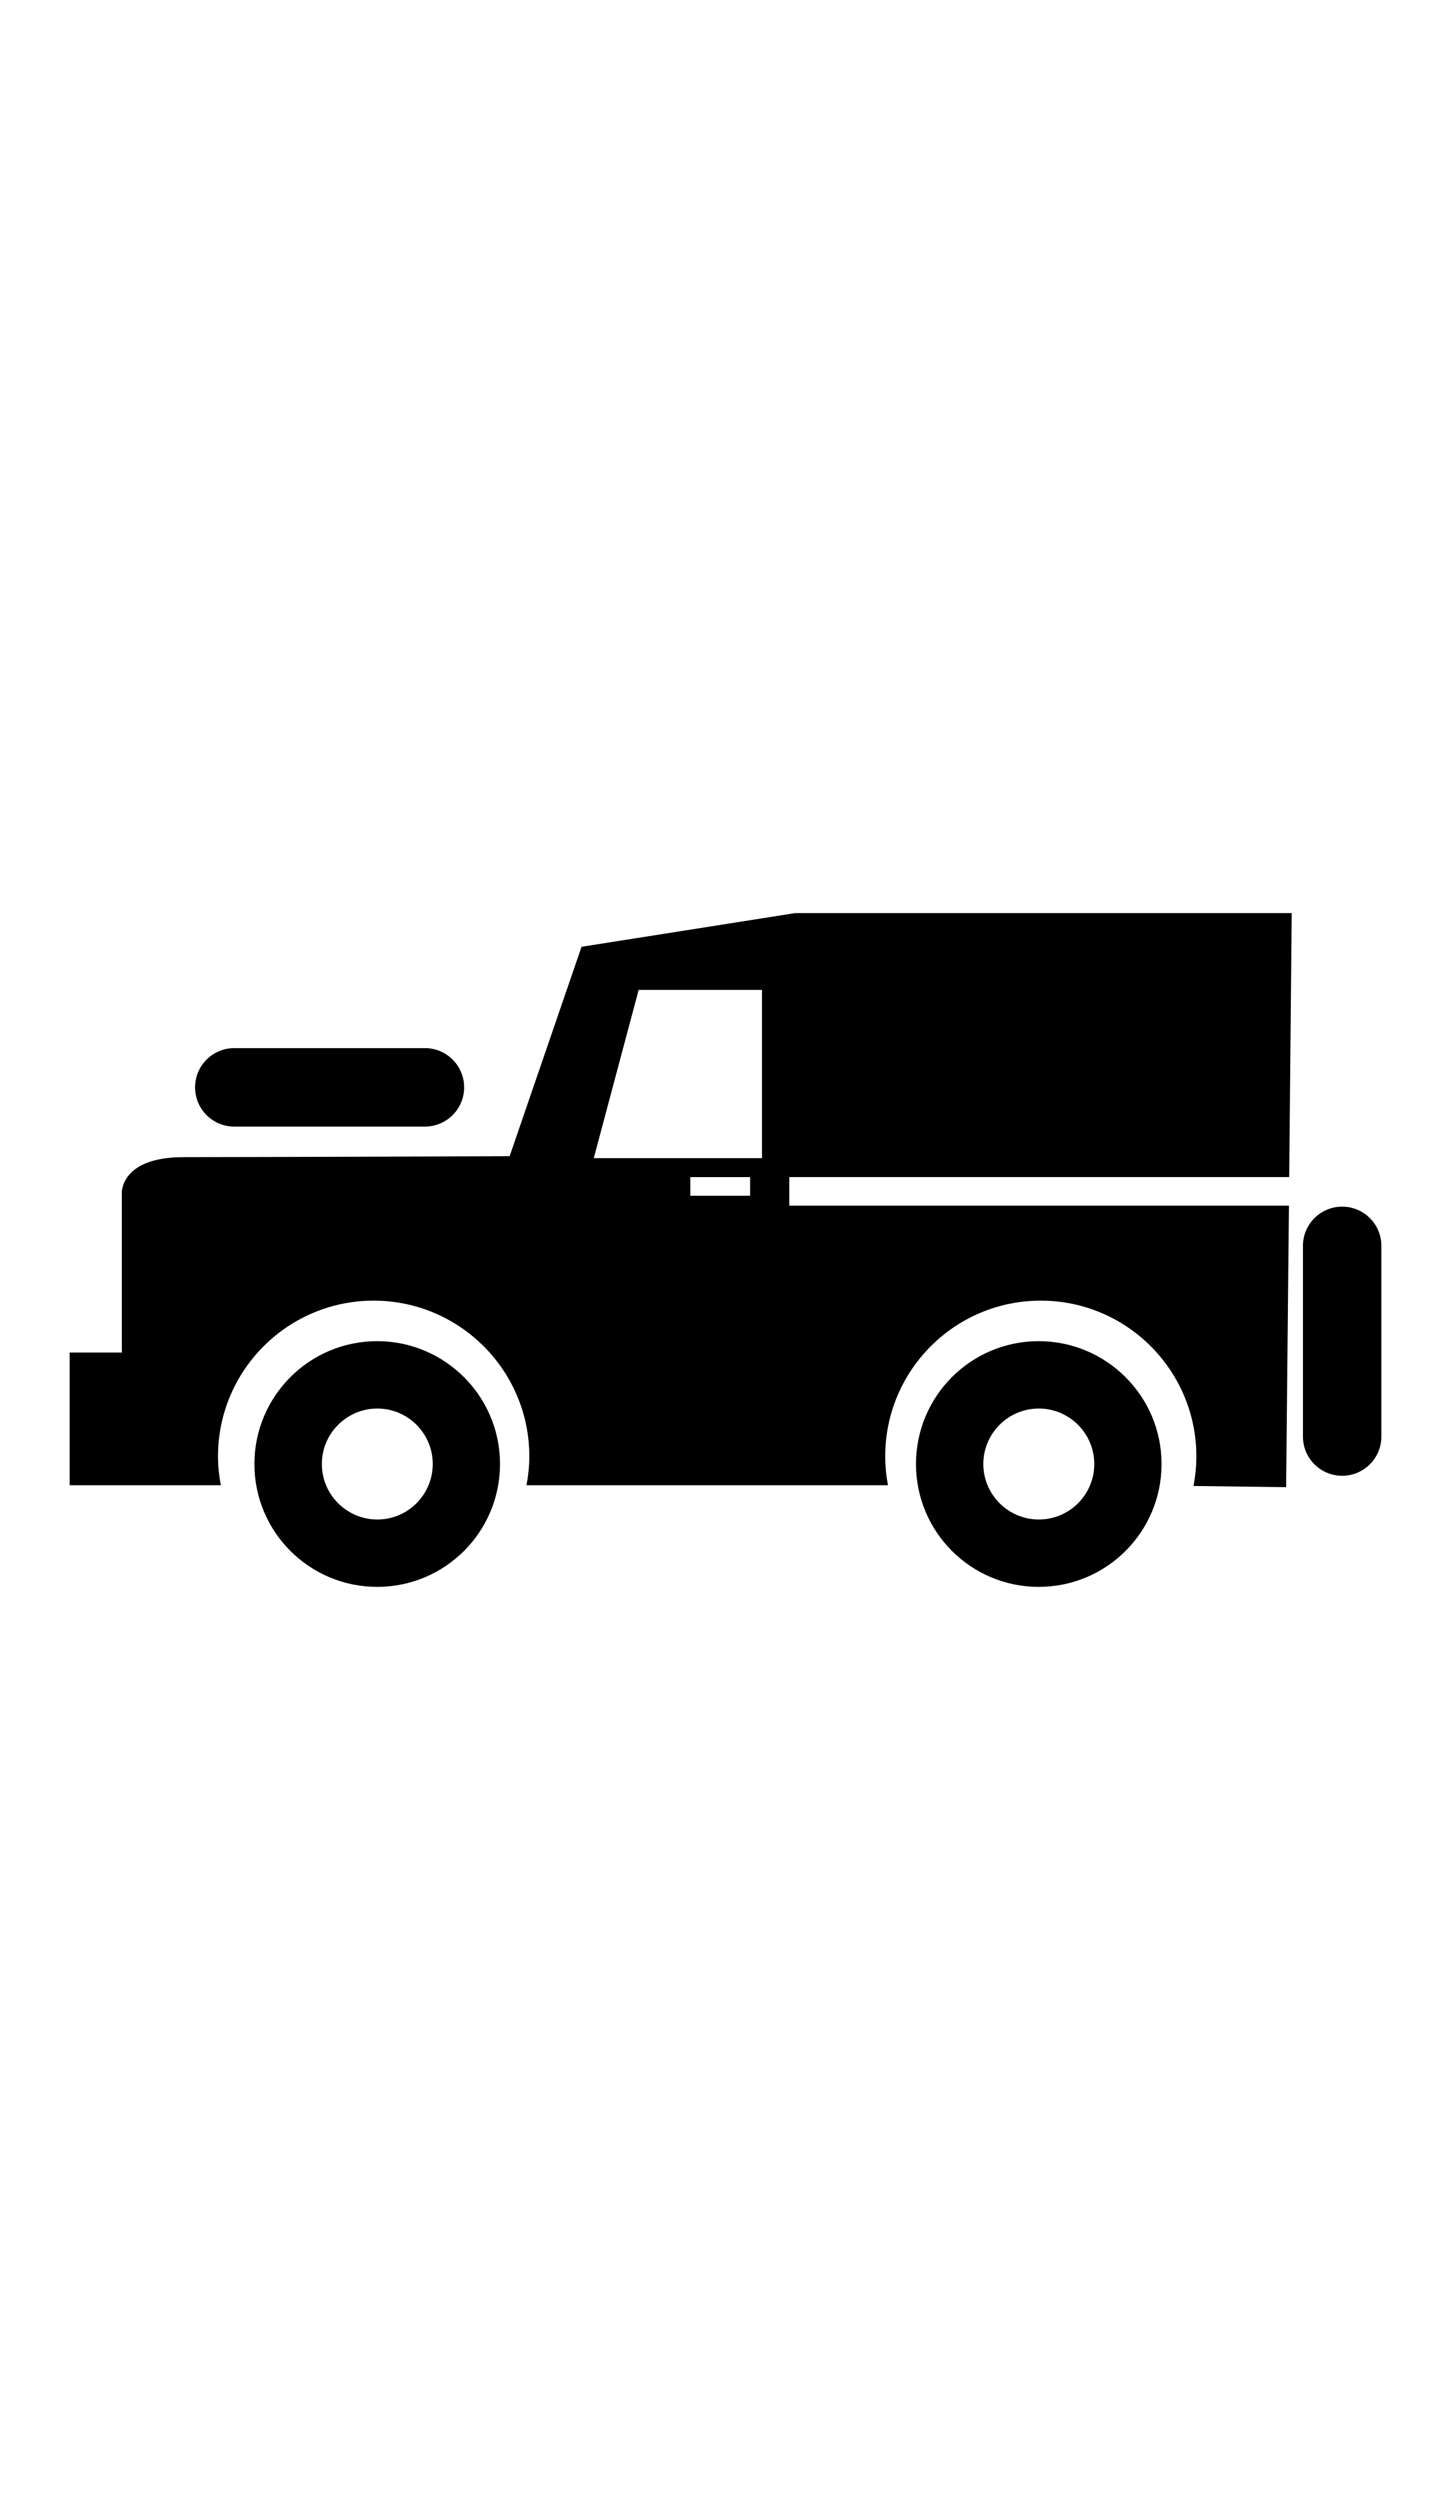 <?xml version="1.0" encoding="utf-8"?>
<!-- Generator: Adobe Illustrator 16.0.4, SVG Export Plug-In . SVG Version: 6.00 Build 0)  -->
<!DOCTYPE svg PUBLIC "-//W3C//DTD SVG 1.1//EN" "http://www.w3.org/Graphics/SVG/1.1/DTD/svg11.dtd">
<svg version="1.1" id="Capa_1" xmlns="http://www.w3.org/2000/svg" xmlns:xlink="http://www.w3.org/1999/xlink" x="0px" y="0px"
	 width="58.35px" height="100.479px" viewBox="0 0 58.35 100.479" enable-background="new 0 0 58.35 100.479" xml:space="preserve">
<path d="M7.845,43.703c0-0.872,0.706-1.578,1.578-1.578h7.664c0.872,0,1.578,0.706,1.578,1.578c0,0.871-0.706,1.576-1.578,1.576
	H9.426C8.552,45.282,7.845,44.575,7.845,43.703z M53.974,48.497c-0.871,0-1.578,0.705-1.578,1.575v7.664
	c0,0.873,0.705,1.578,1.578,1.578c0.871,0,1.576-0.707,1.576-1.578v-7.664C55.55,49.203,54.845,48.497,53.974,48.497z M31.968,36.7
	h19.977l-0.102,10.608H31.741v1.149h20.092L51.72,59.771l-3.723-0.047c0.07-0.387,0.113-0.785,0.113-1.191
	c0-3.455-2.803-6.258-6.258-6.258s-6.254,2.803-6.254,6.258c0,0.395,0.039,0.783,0.111,1.162H21.172
	c0.071-0.379,0.114-0.77,0.114-1.162c0-3.455-2.808-6.258-6.261-6.258c-3.454,0-6.258,2.803-6.258,6.258
	c0,0.395,0.042,0.783,0.113,1.162h-6.08v-5.334h2.107c0-0.023-0.008-0.053-0.008-0.074v-6.351c0,0-0.051-1.428,2.477-1.428
	c2.521,0,13.118-0.038,13.118-0.038l2.892-8.417L31.968,36.7z M30.165,48.059V47.31H27.76v0.749H30.165z M30.642,39.785h-4.959
	l-1.805,6.762h6.764V39.785L30.642,39.785z M20.107,58.841c0,2.729-2.209,4.938-4.938,4.938c-2.729,0-4.938-2.209-4.938-4.938
	c0-2.727,2.21-4.938,4.938-4.938C17.896,53.906,20.107,56.116,20.107,58.841z M17.403,58.841c0-1.23-1.002-2.23-2.229-2.23
	c-1.231,0-2.231,1.002-2.231,2.23c0,1.232,1.002,2.23,2.231,2.23C16.4,61.073,17.401,60.073,17.403,58.841z M46.71,58.841
	c0,2.729-2.211,4.938-4.939,4.938c-2.727,0-4.936-2.209-4.936-4.938c0-2.727,2.209-4.938,4.936-4.938
	C44.499,53.907,46.71,56.116,46.71,58.841z M44.005,58.841c0-1.23-1.002-2.23-2.232-2.23c-1.229,0-2.23,1.002-2.23,2.23
	c0,1.232,1.004,2.23,2.23,2.23C43.005,61.073,44.005,60.073,44.005,58.841z"/>
</svg>

